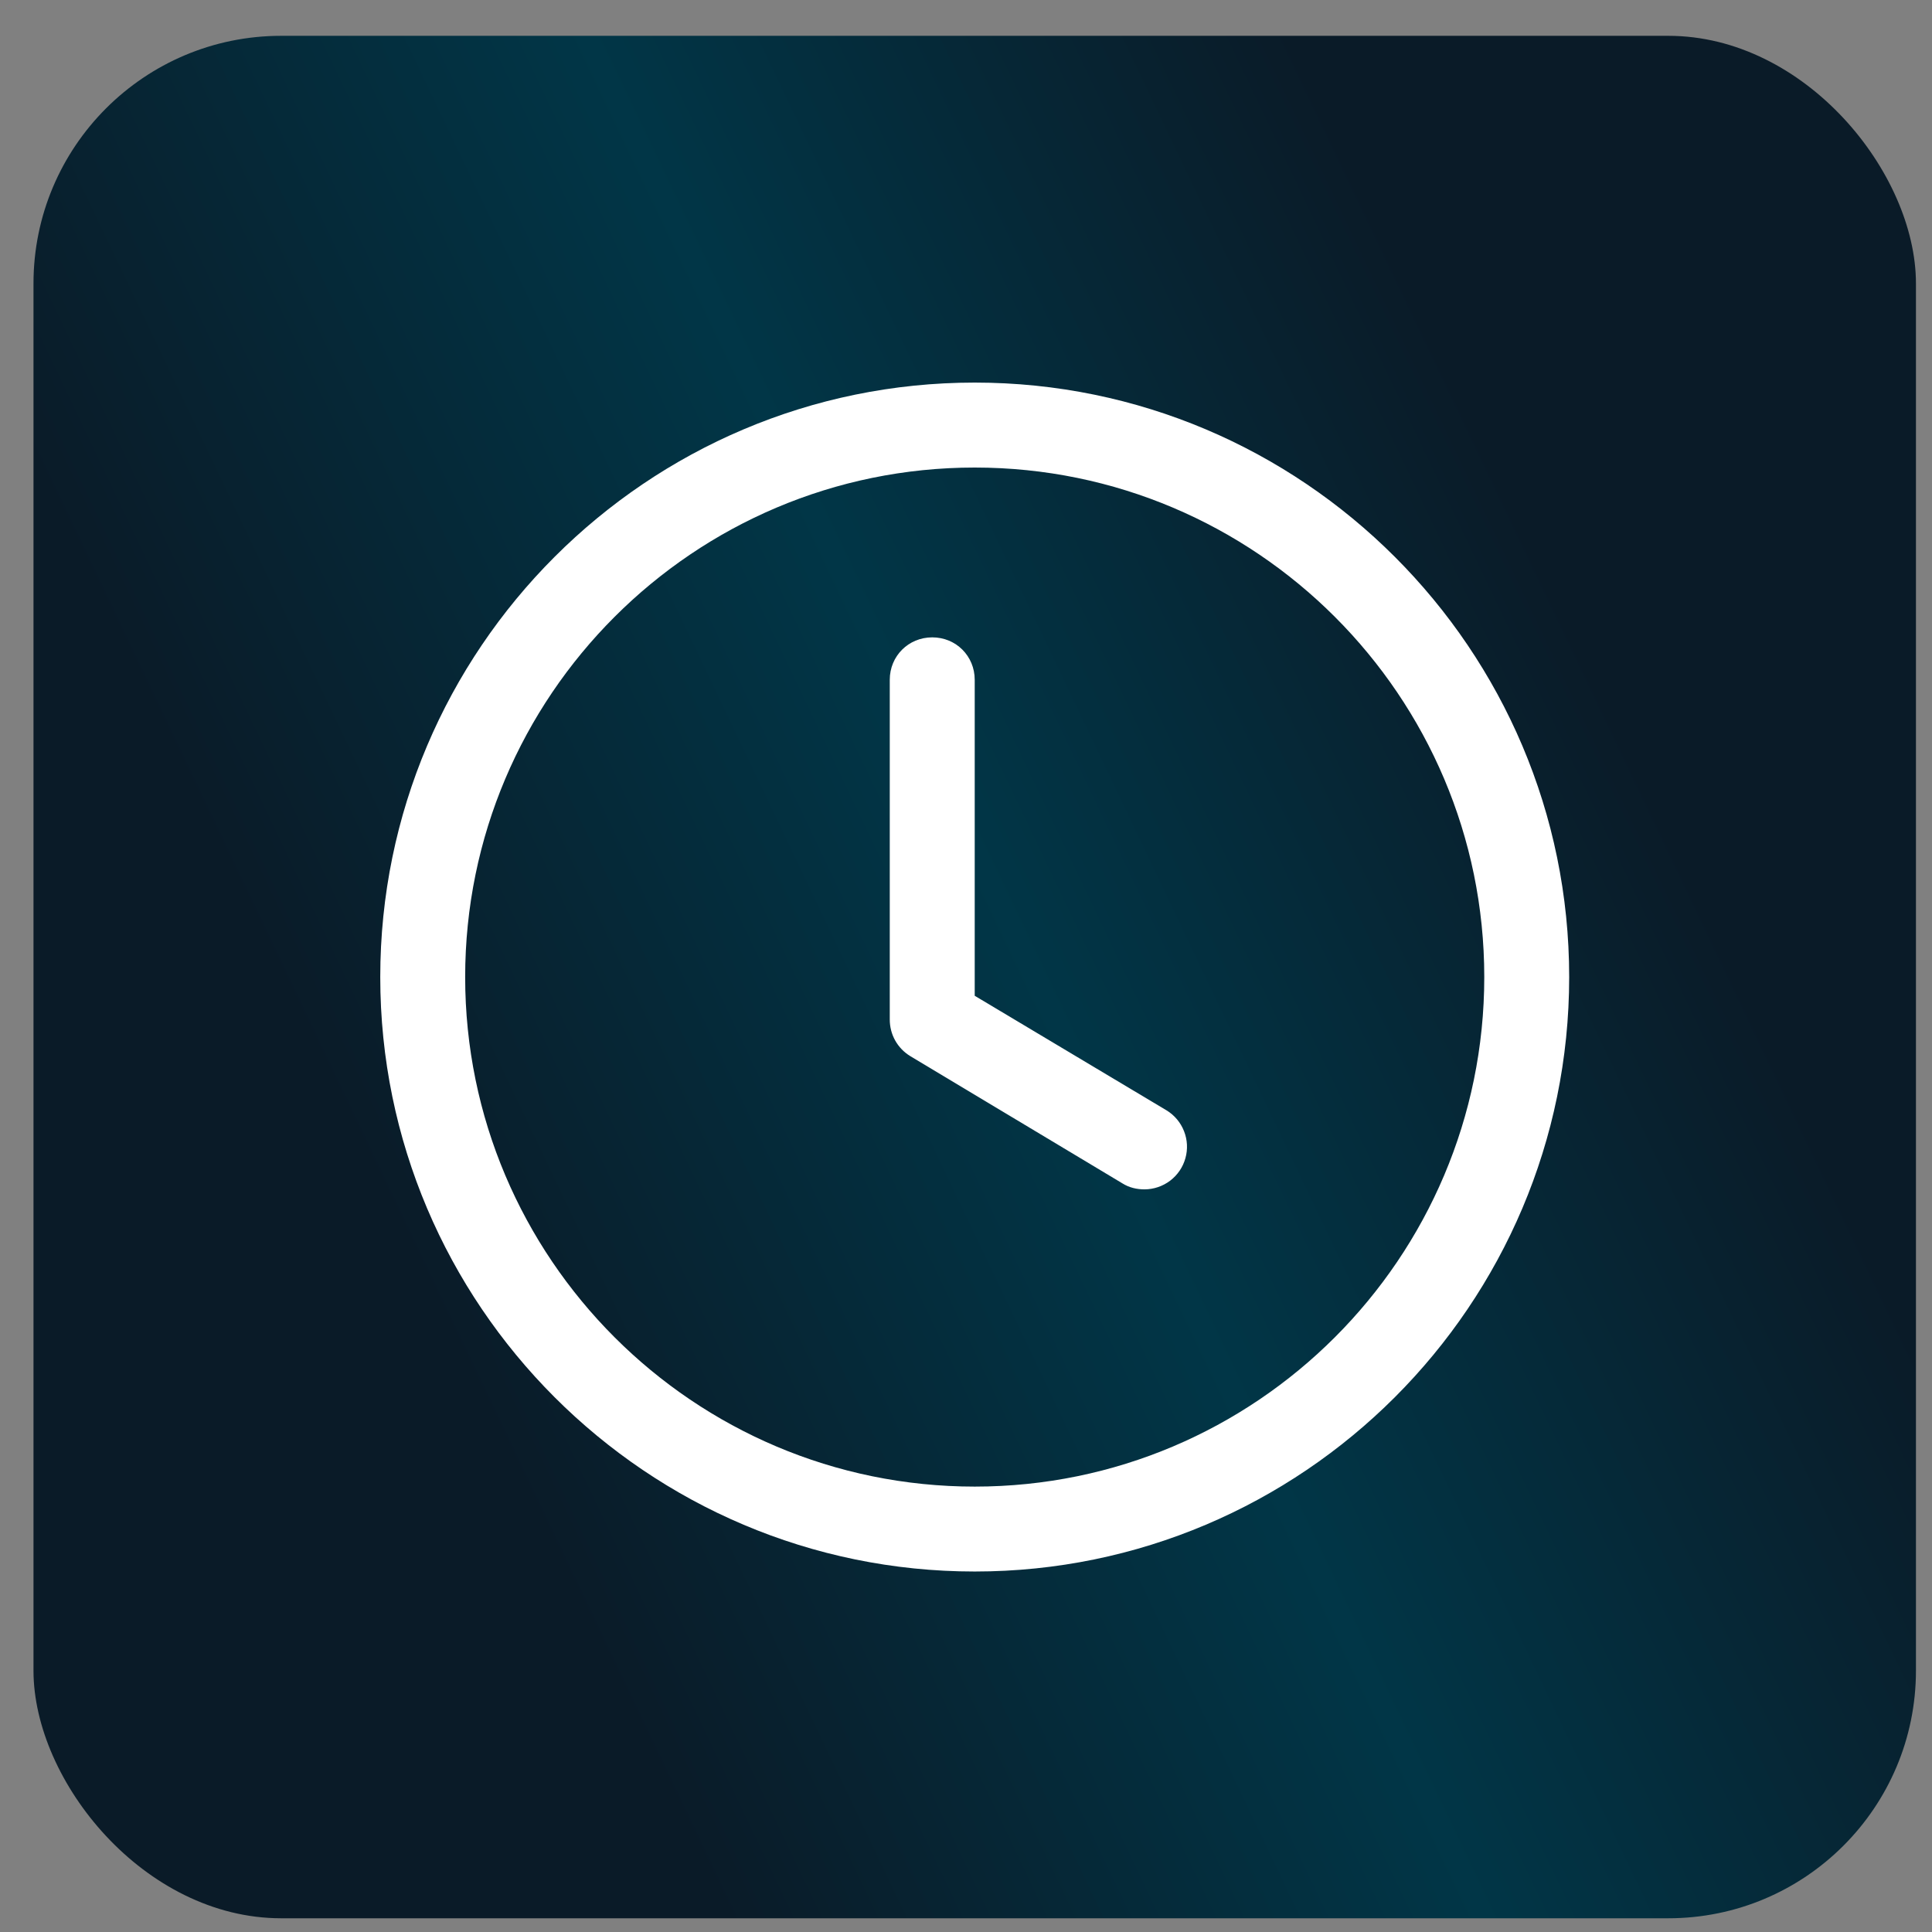 <svg width="39" height="39" viewBox="0 0 39 39" fill="none" xmlns="http://www.w3.org/2000/svg">
<rect x="0" y="0" width="39" height="39" fill="#808080" stroke="none"/>
<rect x="0.676" y="0.723" width="38" height="38" rx="5" fill="url(#paint0_linear_1424_457)"/>
<path d="M19.676 31.723C13.059 31.723 7.676 26.34 7.676 19.723C7.676 13.106 13.059 7.723 19.676 7.723C26.293 7.723 31.676 13.106 31.676 19.723C31.676 26.34 26.293 31.723 19.676 31.723ZM19.676 9.438C14.002 9.438 9.39 14.049 9.39 19.723C9.39 25.398 14.002 30.009 19.676 30.009C25.35 30.009 29.962 25.398 29.962 19.723C29.962 14.049 25.35 9.438 19.676 9.438Z" fill="white"/>
<path d="M23.104 24.009C22.95 24.009 22.796 23.975 22.659 23.889L18.373 21.318C18.247 21.241 18.142 21.132 18.07 21.003C17.998 20.874 17.961 20.728 17.961 20.581V13.723C17.961 13.243 18.339 12.866 18.819 12.866C19.299 12.866 19.676 13.243 19.676 13.723V20.101L23.55 22.415C23.71 22.513 23.833 22.66 23.901 22.834C23.97 23.008 23.98 23.2 23.929 23.38C23.879 23.561 23.771 23.719 23.622 23.833C23.473 23.946 23.291 24.008 23.104 24.009Z" fill="white"/>
<defs>
<linearGradient id="paint0_linear_1424_457" x1="19.676" y1="49.342" x2="43.767" y2="37.86" gradientUnits="userSpaceOnUse">
<stop stop-color="#0A1B28"/>
<stop offset="0.519" stop-color="#013647"/>
<stop offset="1" stop-color="#0A1B28"/>
</linearGradient>
</defs>
</svg>
